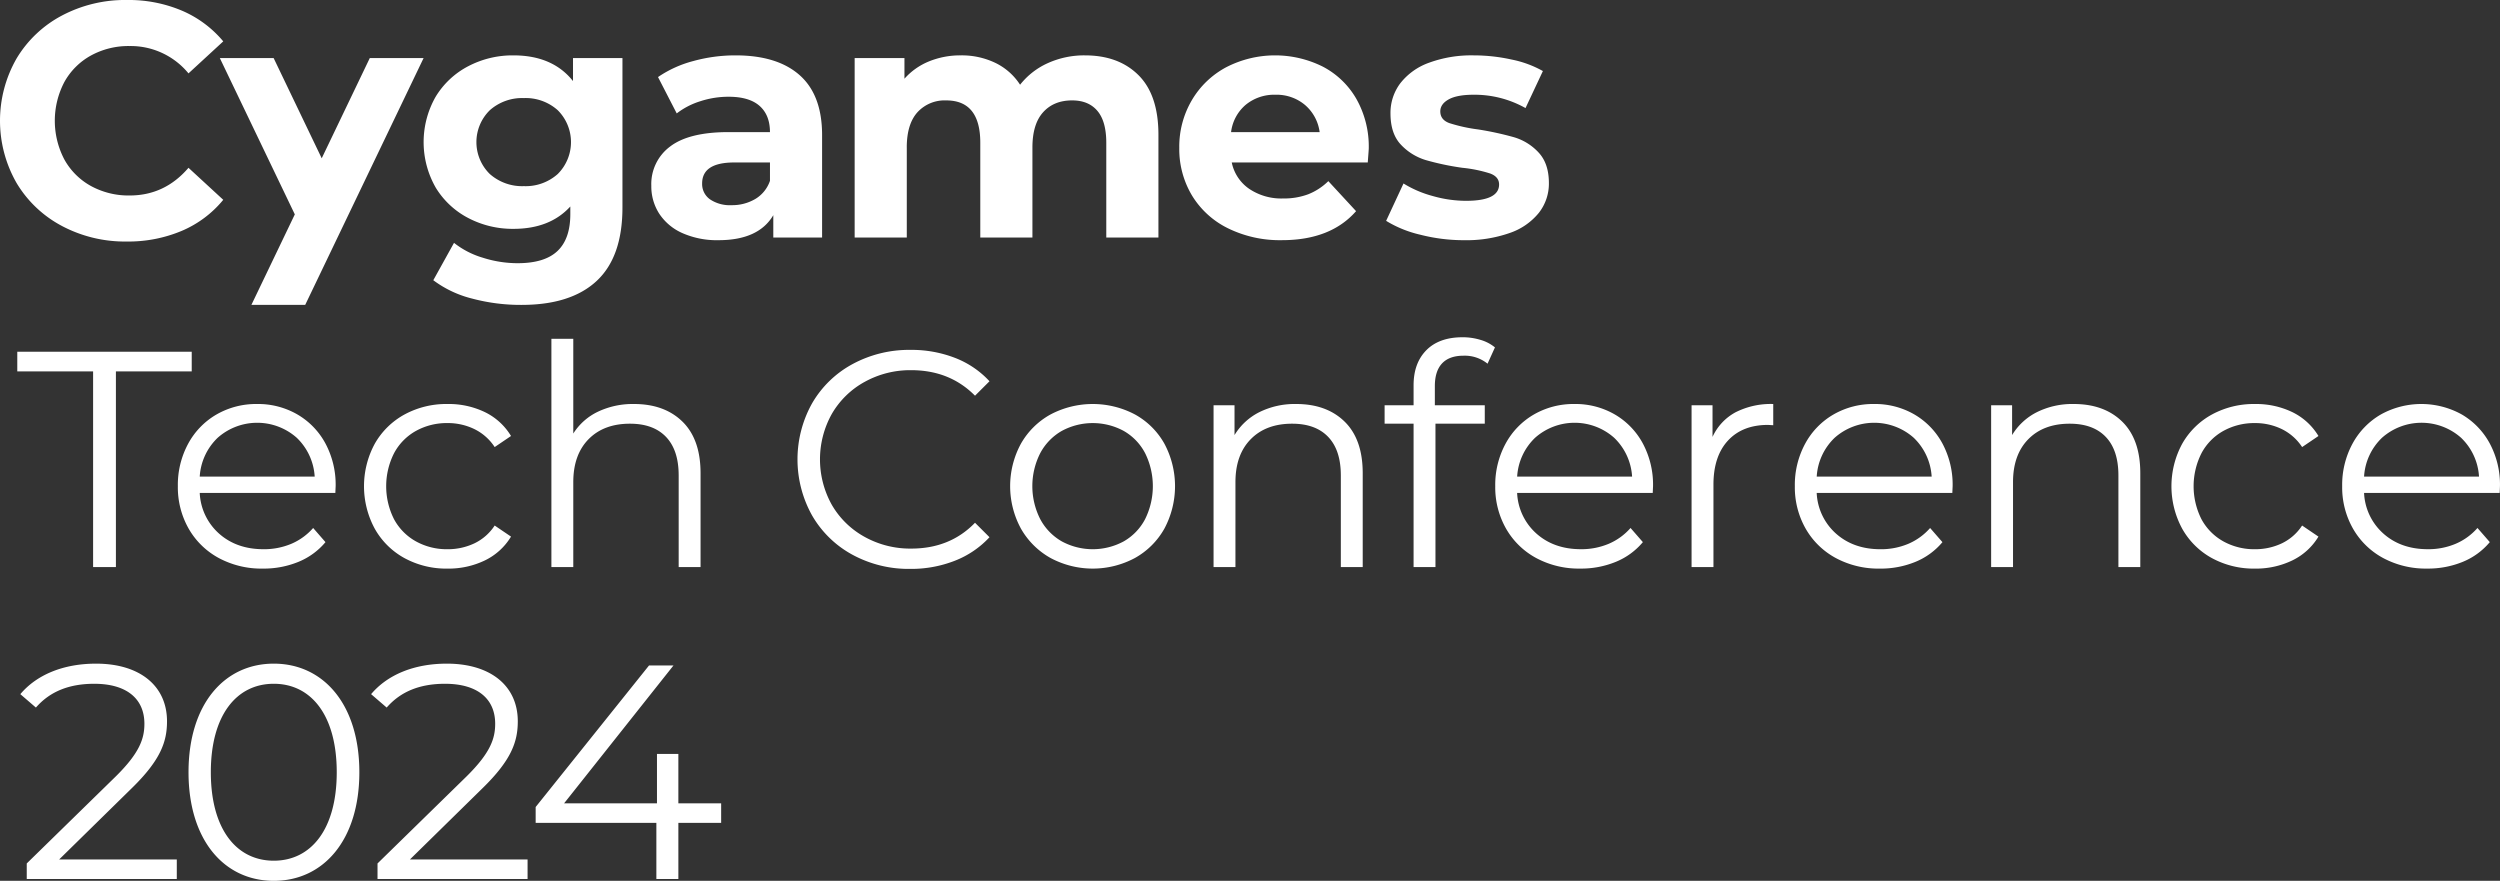 <svg xmlns="http://www.w3.org/2000/svg" width="860" height="303" viewBox="0 0 860 303">
  <rect x="0" y="0" width="860" height="303" fill="#333333" stroke="none"/>
  <defs>
    <style>
      .cls-1 {
        fill: #fff;
        fill-rule: evenodd;
      }
    </style>
  </defs>
  <path id="kv_logo2024.svg" data-name="kv/logo2024.svg" class="cls-1" d="M270.229,451.945a31.006,31.006,0,0,0,15.214,3.652,31.409,31.409,0,0,0,12.246-2.329,23.893,23.893,0,0,0,9.277-6.773l-4.241-4.867a20.826,20.826,0,0,1-7.528,5.449,24.1,24.1,0,0,1-9.542,1.852q-9.224,0-15.266-5.343a19.883,19.883,0,0,1-6.68-14.023h46.65l0.105-2.328a30.081,30.081,0,0,0-3.5-14.658,25.553,25.553,0,0,0-9.648-10,27.015,27.015,0,0,0-13.888-3.6,27.293,27.293,0,0,0-13.942,3.6,25.7,25.7,0,0,0-9.754,10.054,29.77,29.77,0,0,0-3.552,14.605,28.756,28.756,0,0,0,3.71,14.6A26.343,26.343,0,0,0,270.229,451.945Zm-0.318-41.378a20.506,20.506,0,0,1,27.142,0,20.15,20.15,0,0,1,6.2,13.387H263.709A20.132,20.132,0,0,1,269.911,410.567ZM334.159,452a30.1,30.1,0,0,0,14.79,3.6,28.763,28.763,0,0,0,12.829-2.806,21.312,21.312,0,0,0,9.012-8.2l-5.62-3.811a17.19,17.19,0,0,1-7,6.138,21.266,21.266,0,0,1-9.224,2.01,21.873,21.873,0,0,1-10.867-2.7,19.054,19.054,0,0,1-7.528-7.619,25.179,25.179,0,0,1,0-22.7,18.962,18.962,0,0,1,7.528-7.674,21.883,21.883,0,0,1,10.867-2.7,20.827,20.827,0,0,1,9.224,2.063,17.585,17.585,0,0,1,7,6.191l5.62-3.809a21.4,21.4,0,0,0-8.959-8.2,28.709,28.709,0,0,0-12.882-2.805,30.127,30.127,0,0,0-14.79,3.6,26.187,26.187,0,0,0-10.231,10.054,30.7,30.7,0,0,0,0,29.262A26.067,26.067,0,0,0,334.159,452Zm10.7-127.507a28.442,28.442,0,0,0,11.209,10.5,32.845,32.845,0,0,0,15.577,3.73q12.529,0,19.544-7.689v2.64q0,8.493-4.426,12.682t-13.739,4.186a39.4,39.4,0,0,1-11.955-1.894,29.313,29.313,0,0,1-9.888-5.106l-7.127,12.854a37.266,37.266,0,0,0,13.336,6.311,64.9,64.9,0,0,0,17.014,2.18q17.013,0,25.867-8.263t8.853-25.246v-51.41H392.113v7.918q-7.014-8.834-20.464-8.836a32.88,32.88,0,0,0-15.577,3.73,28.473,28.473,0,0,0-11.209,10.5A31.494,31.494,0,0,0,344.863,324.492Zm18.623-26.565a16.745,16.745,0,0,1,11.727-4.19,16.536,16.536,0,0,1,11.668,4.19,15.492,15.492,0,0,1,0,21.918,16.539,16.539,0,0,1-11.668,4.188,16.748,16.748,0,0,1-11.727-4.188A15.359,15.359,0,0,1,363.486,297.927Zm143.447,12.794q0-8.029,3.678-12.108a12.674,12.674,0,0,1,9.887-4.073q11.726,0,11.726,14.574V341.7h17.935V310.721q0-8.029,3.679-12.108t10-4.073q5.633,0,8.681,3.615t3.046,10.959V341.7H593.5V306.359q0-13.651-6.84-20.483t-18.452-6.828a30.326,30.326,0,0,0-12.7,2.641,25.367,25.367,0,0,0-9.6,7.458,20.968,20.968,0,0,0-8.507-7.516,26.623,26.623,0,0,0-11.842-2.583,28.493,28.493,0,0,0-10.979,2.067,22.662,22.662,0,0,0-8.45,5.967v-7.116H489V341.7h17.935V310.721Zm192.376,18.36a41.96,41.96,0,0,1-11.5-1.664,37.472,37.472,0,0,1-10-4.3l-5.977,12.854a39.4,39.4,0,0,0,11.725,4.763,60.24,60.24,0,0,0,15.061,1.893,44.917,44.917,0,0,0,15.692-2.468,22.027,22.027,0,0,0,10.06-6.942A16.286,16.286,0,0,0,727.82,323q0-6.767-3.563-10.557a18.678,18.678,0,0,0-8.392-5.221,106.464,106.464,0,0,0-12.417-2.7,55.061,55.061,0,0,1-9.887-2.181q-3.1-1.147-3.1-4.017,0-2.523,2.874-4.13t8.622-1.606a35.756,35.756,0,0,1,17.82,4.589l5.978-12.737A36.58,36.58,0,0,0,715,280.484a60.305,60.305,0,0,0-13.049-1.436,42.329,42.329,0,0,0-15.347,2.525,21.839,21.839,0,0,0-9.887,7.057,16.881,16.881,0,0,0-3.391,10.385q0,7,3.621,10.787a19.455,19.455,0,0,0,8.564,5.281,92,92,0,0,0,12.532,2.638,46.252,46.252,0,0,1,9.542,1.95q3.1,1.147,3.1,3.788Q710.691,329.083,699.309,329.081ZM289.184,488.292c-17.031,0-29.331,13.956-29.331,37.358s12.3,37.355,29.331,37.355,29.434-13.954,29.434-37.355S306.213,488.292,289.184,488.292Zm0,67.787c-12.826,0-21.657-10.807-21.657-30.429s8.831-30.432,21.657-30.432,21.656,10.808,21.656,30.432S302.009,556.079,289.184,556.079Zm7.232-222.331-14.937,31.137h18.51l40.735-84.919h-18.51L305.67,314.454l-16.544-34.488h-18.51Zm-80.089,4a46.293,46.293,0,0,0,22.245,5.337,47.4,47.4,0,0,0,18.969-3.674A37.254,37.254,0,0,0,271.8,328.737L259.84,317.721q-8.164,9.525-20.233,9.524a26.9,26.9,0,0,1-13.336-3.27,23.266,23.266,0,0,1-9.14-9.124,28.681,28.681,0,0,1,0-26.622,23.27,23.27,0,0,1,9.14-9.123,26.9,26.9,0,0,1,13.336-3.269,25.734,25.734,0,0,1,20.233,9.408L271.8,274.229a37.9,37.9,0,0,0-14.2-10.558A47.016,47.016,0,0,0,238.687,260a46.515,46.515,0,0,0-22.36,5.336,39.859,39.859,0,0,0-15.636,14.8,43.085,43.085,0,0,0,0,42.8A39.857,39.857,0,0,0,216.327,337.746Zm24.036,193.359c9.882-9.654,12.09-15.949,12.09-22.98,0-12.278-9.462-19.833-24.389-19.833-11.249,0-20.395,3.779-26.072,10.494l5.363,4.616c4.834-5.56,11.458-8.184,20.078-8.184,11.248,0,17.241,5.248,17.241,13.747,0,5.036-1.577,9.969-9.882,18.153L204.2,557.024v5.35h51.617v-6.715H215.344Zm-13.336-76.038h7.845V387.761h26.081v-6.773H200.945v6.773h26.082v67.306Zm208.965,0V422.789q0-11.639-6.2-17.725t-16.7-6.086a27.9,27.9,0,0,0-12.4,2.646,20.416,20.416,0,0,0-8.482,7.514v-32.6h-7.528v78.525h7.528V425.859q0-9.416,5.248-14.763t14.26-5.344q8.056,0,12.4,4.55t4.347,13.229v31.536h7.528Zm523.846-46.829a21.884,21.884,0,0,1,10.868-2.7,20.825,20.825,0,0,1,9.223,2.063,17.585,17.585,0,0,1,7,6.191l5.62-3.809a21.389,21.389,0,0,0-8.959-8.2,28.707,28.707,0,0,0-12.881-2.805,30.131,30.131,0,0,0-14.791,3.6,26.187,26.187,0,0,0-10.231,10.054,30.7,30.7,0,0,0,0,29.262A26.067,26.067,0,0,0,955.915,452a30.1,30.1,0,0,0,14.791,3.6,28.759,28.759,0,0,0,12.828-2.806,21.306,21.306,0,0,0,9.012-8.2l-5.62-3.811a17.19,17.19,0,0,1-7,6.138,21.265,21.265,0,0,1-9.223,2.01,21.874,21.874,0,0,1-10.868-2.7,19.06,19.06,0,0,1-7.528-7.619,25.179,25.179,0,0,1,0-22.7A18.969,18.969,0,0,1,959.838,408.238Zm-261.71-32.224q-8.058,0-12.457,4.445t-4.4,12.066V399.4h-9.966v6.35h9.966v49.315H688.8V405.752h16.963V399.4H688.587v-6.561q0-5.183,2.491-7.831t7.369-2.646a12.45,12.45,0,0,1,8.27,2.751l2.544-5.608a13.923,13.923,0,0,0-4.983-2.593A21.118,21.118,0,0,0,698.128,376.014ZM750.5,402.576a27.019,27.019,0,0,0-13.889-3.6,27.3,27.3,0,0,0-13.942,3.6,25.713,25.713,0,0,0-9.754,10.054,29.781,29.781,0,0,0-3.552,14.605,28.757,28.757,0,0,0,3.711,14.6,26.336,26.336,0,0,0,10.337,10.106,31,31,0,0,0,15.213,3.652,31.406,31.406,0,0,0,12.246-2.329,23.886,23.886,0,0,0,9.277-6.773l-4.241-4.867a20.823,20.823,0,0,1-7.527,5.449,24.1,24.1,0,0,1-9.543,1.852q-9.222,0-15.266-5.343a19.882,19.882,0,0,1-6.679-14.023h46.649l0.106-2.328a30.082,30.082,0,0,0-3.5-14.658A25.551,25.551,0,0,0,750.5,402.576ZM716.9,423.954a20.132,20.132,0,0,1,6.2-13.387,20.5,20.5,0,0,1,27.141,0,20.151,20.151,0,0,1,6.2,13.387H716.9Zm136.66-21.378a27.019,27.019,0,0,0-13.889-3.6,27.293,27.293,0,0,0-13.942,3.6,25.713,25.713,0,0,0-9.754,10.054,29.781,29.781,0,0,0-3.552,14.605,28.757,28.757,0,0,0,3.711,14.6,26.336,26.336,0,0,0,10.337,10.106A31,31,0,0,0,841.68,455.6a31.413,31.413,0,0,0,12.246-2.329A23.89,23.89,0,0,0,863.2,446.5l-4.241-4.867a20.823,20.823,0,0,1-7.527,5.449,24.1,24.1,0,0,1-9.542,1.852q-9.225,0-15.267-5.343a19.882,19.882,0,0,1-6.679-14.023H866.6l0.106-2.328a30.082,30.082,0,0,0-3.5-14.658A25.551,25.551,0,0,0,853.555,402.576Zm-33.609,21.378a20.132,20.132,0,0,1,6.2-13.387,20.506,20.506,0,0,1,27.142,0,20.154,20.154,0,0,1,6.2,13.387H819.946ZM784.11,410.3V399.4H776.9v55.665h7.528V426.706q0-9.735,4.984-15.134t13.782-5.4l1.8,0.105v-7.3a26.874,26.874,0,0,0-12.987,2.858A18.226,18.226,0,0,0,784.11,410.3Zm270.88,16.933a29.994,29.994,0,0,0-3.5-14.658,25.575,25.575,0,0,0-9.64-10,28.707,28.707,0,0,0-27.83,0,25.707,25.707,0,0,0-9.76,10.054,29.769,29.769,0,0,0-3.55,14.605,28.706,28.706,0,0,0,3.71,14.6,26.311,26.311,0,0,0,10.34,10.106,30.985,30.985,0,0,0,15.21,3.652,31.44,31.44,0,0,0,12.25-2.329,23.832,23.832,0,0,0,9.27-6.773l-4.24-4.867a20.816,20.816,0,0,1-7.53,5.449,24.029,24.029,0,0,1-9.54,1.852q-9.225,0-15.26-5.343a19.863,19.863,0,0,1-6.68-14.023h46.65Zm-46.75-3.281a20.121,20.121,0,0,1,6.2-13.387,20.5,20.5,0,0,1,27.14,0,20.121,20.121,0,0,1,6.2,13.387h-39.54Zm-99.873-24.976a27.373,27.373,0,0,0-12.67,2.805,20.922,20.922,0,0,0-8.535,7.884V399.4h-7.21v55.665h7.528V425.859q0-9.416,5.249-14.763t14.259-5.344q8.056,0,12.4,4.55t4.346,13.229v31.536h7.528V422.789q0-11.639-6.2-17.725T908.367,398.978ZM361.03,531.105c9.882-9.654,12.09-15.949,12.09-22.98,0-12.278-9.462-19.833-24.389-19.833-11.249,0-20.395,3.779-26.072,10.494l5.362,4.616c4.836-5.56,11.459-8.184,20.079-8.184,11.248,0,17.241,5.248,17.241,13.747,0,5.036-1.577,9.969-9.882,18.153l-30.592,29.906v5.35h51.617v-6.715H336.011ZM477.8,341.7V306.475q0-13.77-7.7-20.6t-22.074-6.828A54.436,54.436,0,0,0,433.486,281a38.942,38.942,0,0,0-12.129,5.509l6.438,12.507a25.742,25.742,0,0,1,8.1-4.187,31.234,31.234,0,0,1,9.715-1.55q7.125,0,10.691,3.156t3.564,9.008H445.615q-13.567,0-20.062,4.935a16.071,16.071,0,0,0-6.5,13.541,17.3,17.3,0,0,0,2.759,9.639,18.421,18.421,0,0,0,7.99,6.656,29.294,29.294,0,0,0,12.358,2.41q13.8,0,18.855-8.606V341.7H477.8ZM459.87,322.2a11.628,11.628,0,0,1-5.059,6.254,15.636,15.636,0,0,1-8.162,2.124,12.18,12.18,0,0,1-7.415-2.009,6.432,6.432,0,0,1-2.7-5.452q0-7.228,11.037-7.228h12.3V322.2Zm32.579,69.163a32.305,32.305,0,0,1,16.01-4.021q13.251,0,21.946,8.783l4.983-4.974a31.666,31.666,0,0,0-11.874-8.043,41.387,41.387,0,0,0-15.267-2.75,40.891,40.891,0,0,0-19.933,4.867,35.594,35.594,0,0,0-13.942,13.494,39.557,39.557,0,0,0,0,38.626,35.679,35.679,0,0,0,13.889,13.493A40.556,40.556,0,0,0,508.14,455.7a41.062,41.062,0,0,0,15.321-2.805,32.062,32.062,0,0,0,11.927-8.095l-4.983-4.973q-8.589,8.887-21.946,8.888a32.284,32.284,0,0,1-16.01-4.021,29.375,29.375,0,0,1-11.29-11.007,32.079,32.079,0,0,1,0-31.323A29.389,29.389,0,0,1,492.449,391.359ZM428.357,519.353H421v17H389.041l37.634-47.43h-8.41l-39,48.687v5.457h41.524v19.307h7.569V543.067h14.718v-6.714H428.357v-17ZM585.43,402.576a31.117,31.117,0,0,0-29.05,0A26.285,26.285,0,0,0,546.2,412.63a30.6,30.6,0,0,0,0,29.209,26.638,26.638,0,0,0,10.178,10.106,30.711,30.711,0,0,0,29.05,0,26.277,26.277,0,0,0,10.125-10.106,30.991,30.991,0,0,0,0-29.209A25.931,25.931,0,0,0,585.43,402.576Zm3.5,35.982a18.824,18.824,0,0,1-7.369,7.672,22.381,22.381,0,0,1-21.31,0,19.167,19.167,0,0,1-7.422-7.672,25.068,25.068,0,0,1,0-22.646,19.172,19.172,0,0,1,7.422-7.674,22.388,22.388,0,0,1,21.31,0,18.829,18.829,0,0,1,7.369,7.674A25.516,25.516,0,0,1,588.929,438.558Zm51.949-39.58a27.369,27.369,0,0,0-12.669,2.805,20.922,20.922,0,0,0-8.535,7.884V399.4h-7.21v55.665h7.528V425.859q0-9.416,5.249-14.763t14.259-5.344q8.056,0,12.4,4.55t4.346,13.229v31.536h7.528V422.789q0-11.639-6.2-17.725T640.878,398.978Zm9.228-116.027a36.712,36.712,0,0,0-33.283.172,30.172,30.172,0,0,0-11.841,11.361,31.513,31.513,0,0,0-4.312,16.353,31.068,31.068,0,0,0,4.37,16.408,29.883,29.883,0,0,0,12.416,11.3,40.411,40.411,0,0,0,18.508,4.074q16.785,0,25.523-9.984l-9.542-10.328a20.756,20.756,0,0,1-6.956,4.532,23.75,23.75,0,0,1-8.564,1.435,19.808,19.808,0,0,1-11.727-3.329,14.526,14.526,0,0,1-5.978-9.064h46.79q0.345-4.476.345-4.82a33.33,33.33,0,0,0-4.2-16.926A28.518,28.518,0,0,0,650.106,282.951ZM618.49,305.442a14.648,14.648,0,0,1,5.058-9.41,15.462,15.462,0,0,1,10.233-3.441,15.139,15.139,0,0,1,10.116,3.5,14.806,14.806,0,0,1,5.059,9.352H618.49Z" transform="translate(-195 -260)"/>
</svg>
